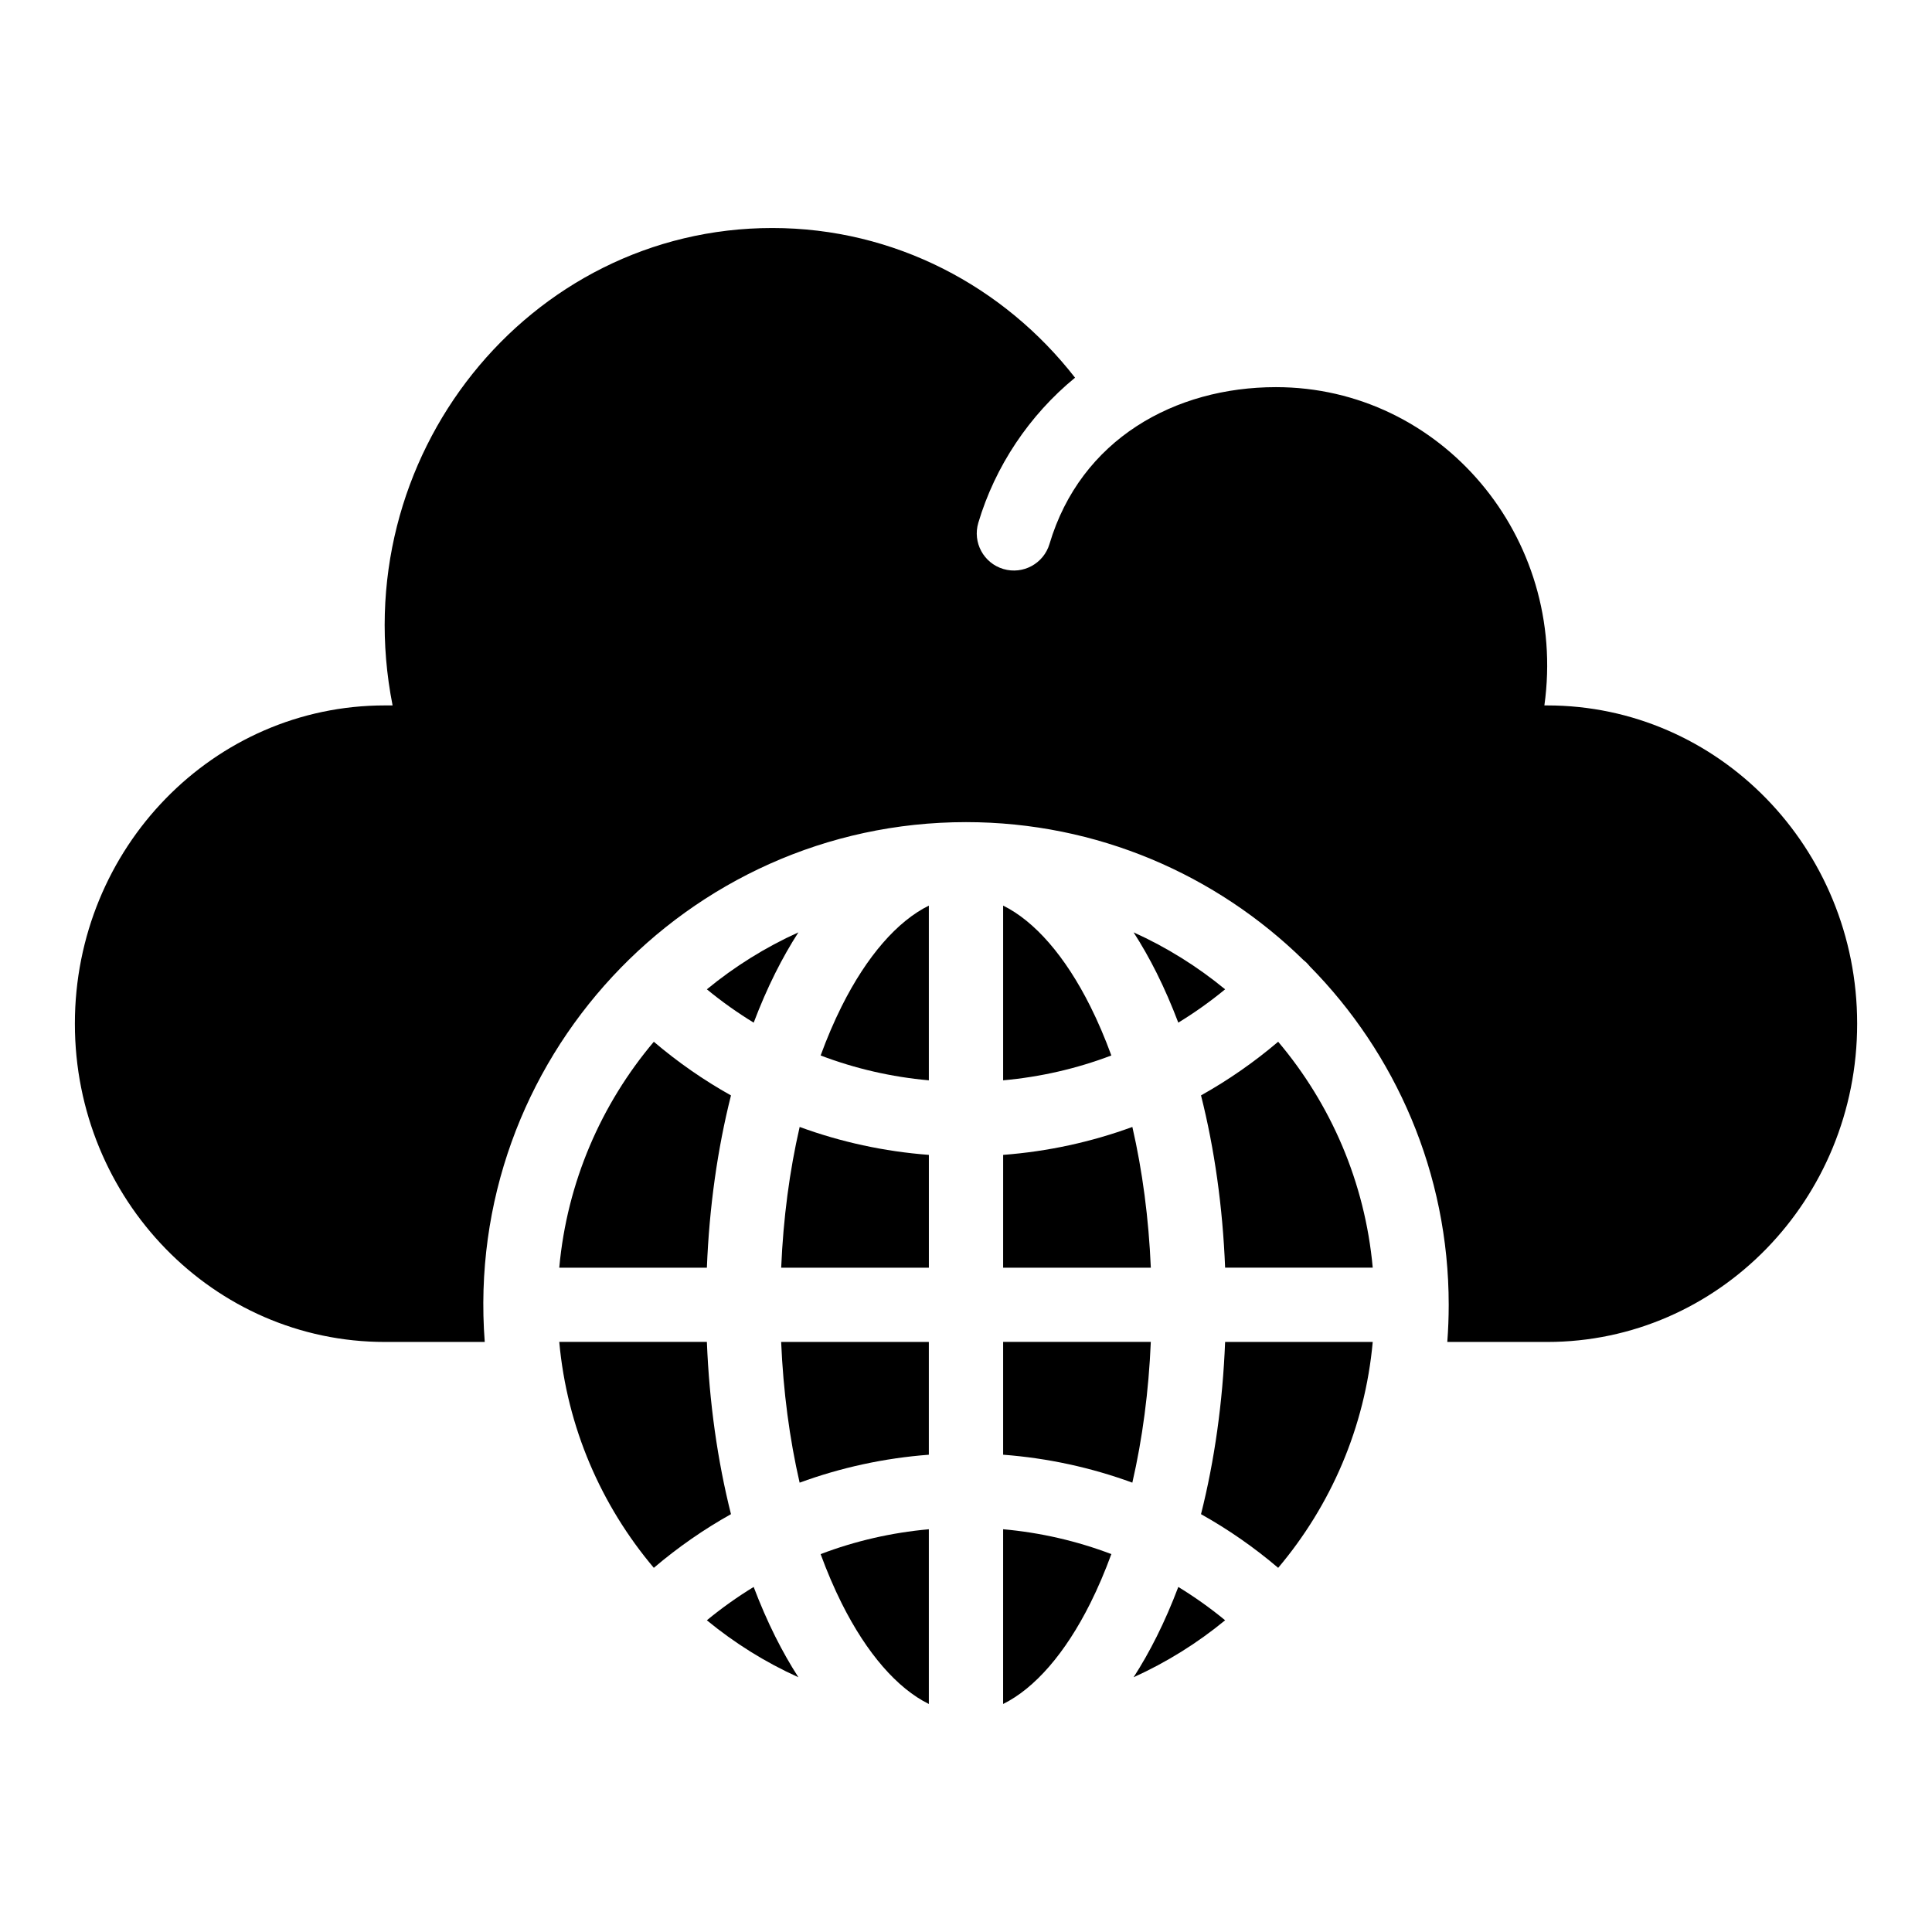 <?xml version="1.0" encoding="UTF-8"?>
<!-- Uploaded to: ICON Repo, www.svgrepo.com, Generator: ICON Repo Mixer Tools -->
<svg fill="#000000" width="800px" height="800px" version="1.1" viewBox="144 144 512 512" xmlns="http://www.w3.org/2000/svg">
 <g>
  <path d="m554.02 330.94h-0.742c6.223-44.637-27.445-84.344-71.133-84.344-26.766 0-51.75 13.785-60.02 41.566-1.543 5.184-7.004 8.18-12.238 6.625-5.207-1.551-8.176-7.027-6.625-12.238 4.453-14.969 13.508-28.516 25.637-38.457-18.812-24.172-47.758-39.668-80.238-39.668-64.625 0-113.61 60.809-100.62 126.52h-2.055c-45.363 0-82.141 37.762-82.141 84.344s36.777 84.344 82.145 84.344h26.473c-5.695-74.508 53.414-137.76 127.54-137.76 34.781 0 66.355 13.961 89.441 36.562 0.305 0.238 0.598 0.492 0.875 0.773 0.266 0.266 0.504 0.543 0.734 0.828 22.785 23.109 36.871 54.816 36.871 89.758 0 3.312-0.129 6.594-0.375 9.84h26.473c45.367 0 82.145-37.762 82.145-84.344s-36.777-84.344-82.145-84.344z"/>
  <path d="m331.33 499.62h-39.121c2.055 22.691 11.141 43.383 25.059 59.871 6.394-5.438 13.238-10.191 20.449-14.223-3.574-14.184-5.75-29.625-6.387-45.648z"/>
  <path d="m292.21 479.95h39.121c0.633-16.027 2.809-31.465 6.387-45.652-7.211-4.031-14.055-8.785-20.449-14.223-13.918 16.492-23.004 37.18-25.059 59.875z"/>
  <path d="m462.28 434.29c3.578 14.188 5.754 29.625 6.387 45.652h39.121c-2.055-22.691-11.141-43.383-25.059-59.871-6.394 5.434-13.242 10.188-20.449 14.219z"/>
  <path d="m367.05 410.69c-2.039 4.082-3.898 8.441-5.574 13.023 9.141 3.477 18.77 5.699 28.68 6.586v-46.305c-8.359 4.137-16.441 13.371-23.105 26.695z"/>
  <path d="m351.02 479.95h39.141v-29.895c-11.82-0.895-23.32-3.398-34.242-7.402-2.684 11.641-4.344 24.219-4.898 37.297z"/>
  <path d="m355.91 536.92c10.926-4 22.422-6.508 34.242-7.402v-29.895h-39.141c0.559 13.078 2.219 25.66 4.898 37.297z"/>
  <path d="m367.05 568.88c6.664 13.324 14.746 22.562 23.105 26.695v-46.305c-9.906 0.887-19.539 3.109-28.68 6.586 1.68 4.582 3.535 8.941 5.574 13.023z"/>
  <path d="m409.84 595.57c8.359-4.137 16.445-13.371 23.105-26.695 2.039-4.082 3.898-8.441 5.574-13.023-9.141-3.477-18.77-5.699-28.68-6.586l-0.004 46.305z"/>
  <path d="m409.84 499.62v29.895c11.82 0.895 23.316 3.398 34.242 7.402 2.68-11.641 4.34-24.219 4.894-37.297z"/>
  <path d="m409.84 479.95h39.141c-0.559-13.078-2.219-25.656-4.894-37.297-10.926 4-22.422 6.508-34.242 7.402z"/>
  <path d="m409.84 383.99v46.305c9.906-0.887 19.539-3.109 28.68-6.586-1.676-4.582-3.531-8.941-5.574-13.023-6.664-13.324-14.746-22.559-23.105-26.695z"/>
  <path d="m456.26 415.01c4.312-2.633 8.461-5.578 12.41-8.832-7.34-6.039-15.488-11.137-24.254-15.094 2.148 3.336 4.199 6.938 6.133 10.805 2.07 4.148 3.969 8.539 5.711 13.121z"/>
  <path d="m349.45 401.89c1.934-3.867 3.981-7.469 6.133-10.805-8.766 3.961-16.91 9.055-24.254 15.094 3.949 3.254 8.094 6.195 12.41 8.832 1.738-4.582 3.637-8.973 5.711-13.121z"/>
  <path d="m343.73 564.56c-4.312 2.633-8.461 5.578-12.406 8.832 7.34 6.039 15.488 11.137 24.254 15.094-2.148-3.336-4.199-6.938-6.133-10.805-2.074-4.144-3.973-8.539-5.715-13.121z"/>
  <path d="m450.55 577.68c-1.934 3.867-3.981 7.469-6.133 10.805 8.766-3.961 16.91-9.055 24.254-15.094-3.949-3.254-8.094-6.195-12.41-8.832-1.738 4.582-3.637 8.977-5.711 13.121z"/>
  <path d="m462.28 545.27c7.211 4.031 14.055 8.785 20.449 14.223 13.918-16.492 23.004-37.18 25.059-59.871h-39.121c-0.633 16.023-2.809 31.465-6.387 45.648z"/>
 </g>
</svg>